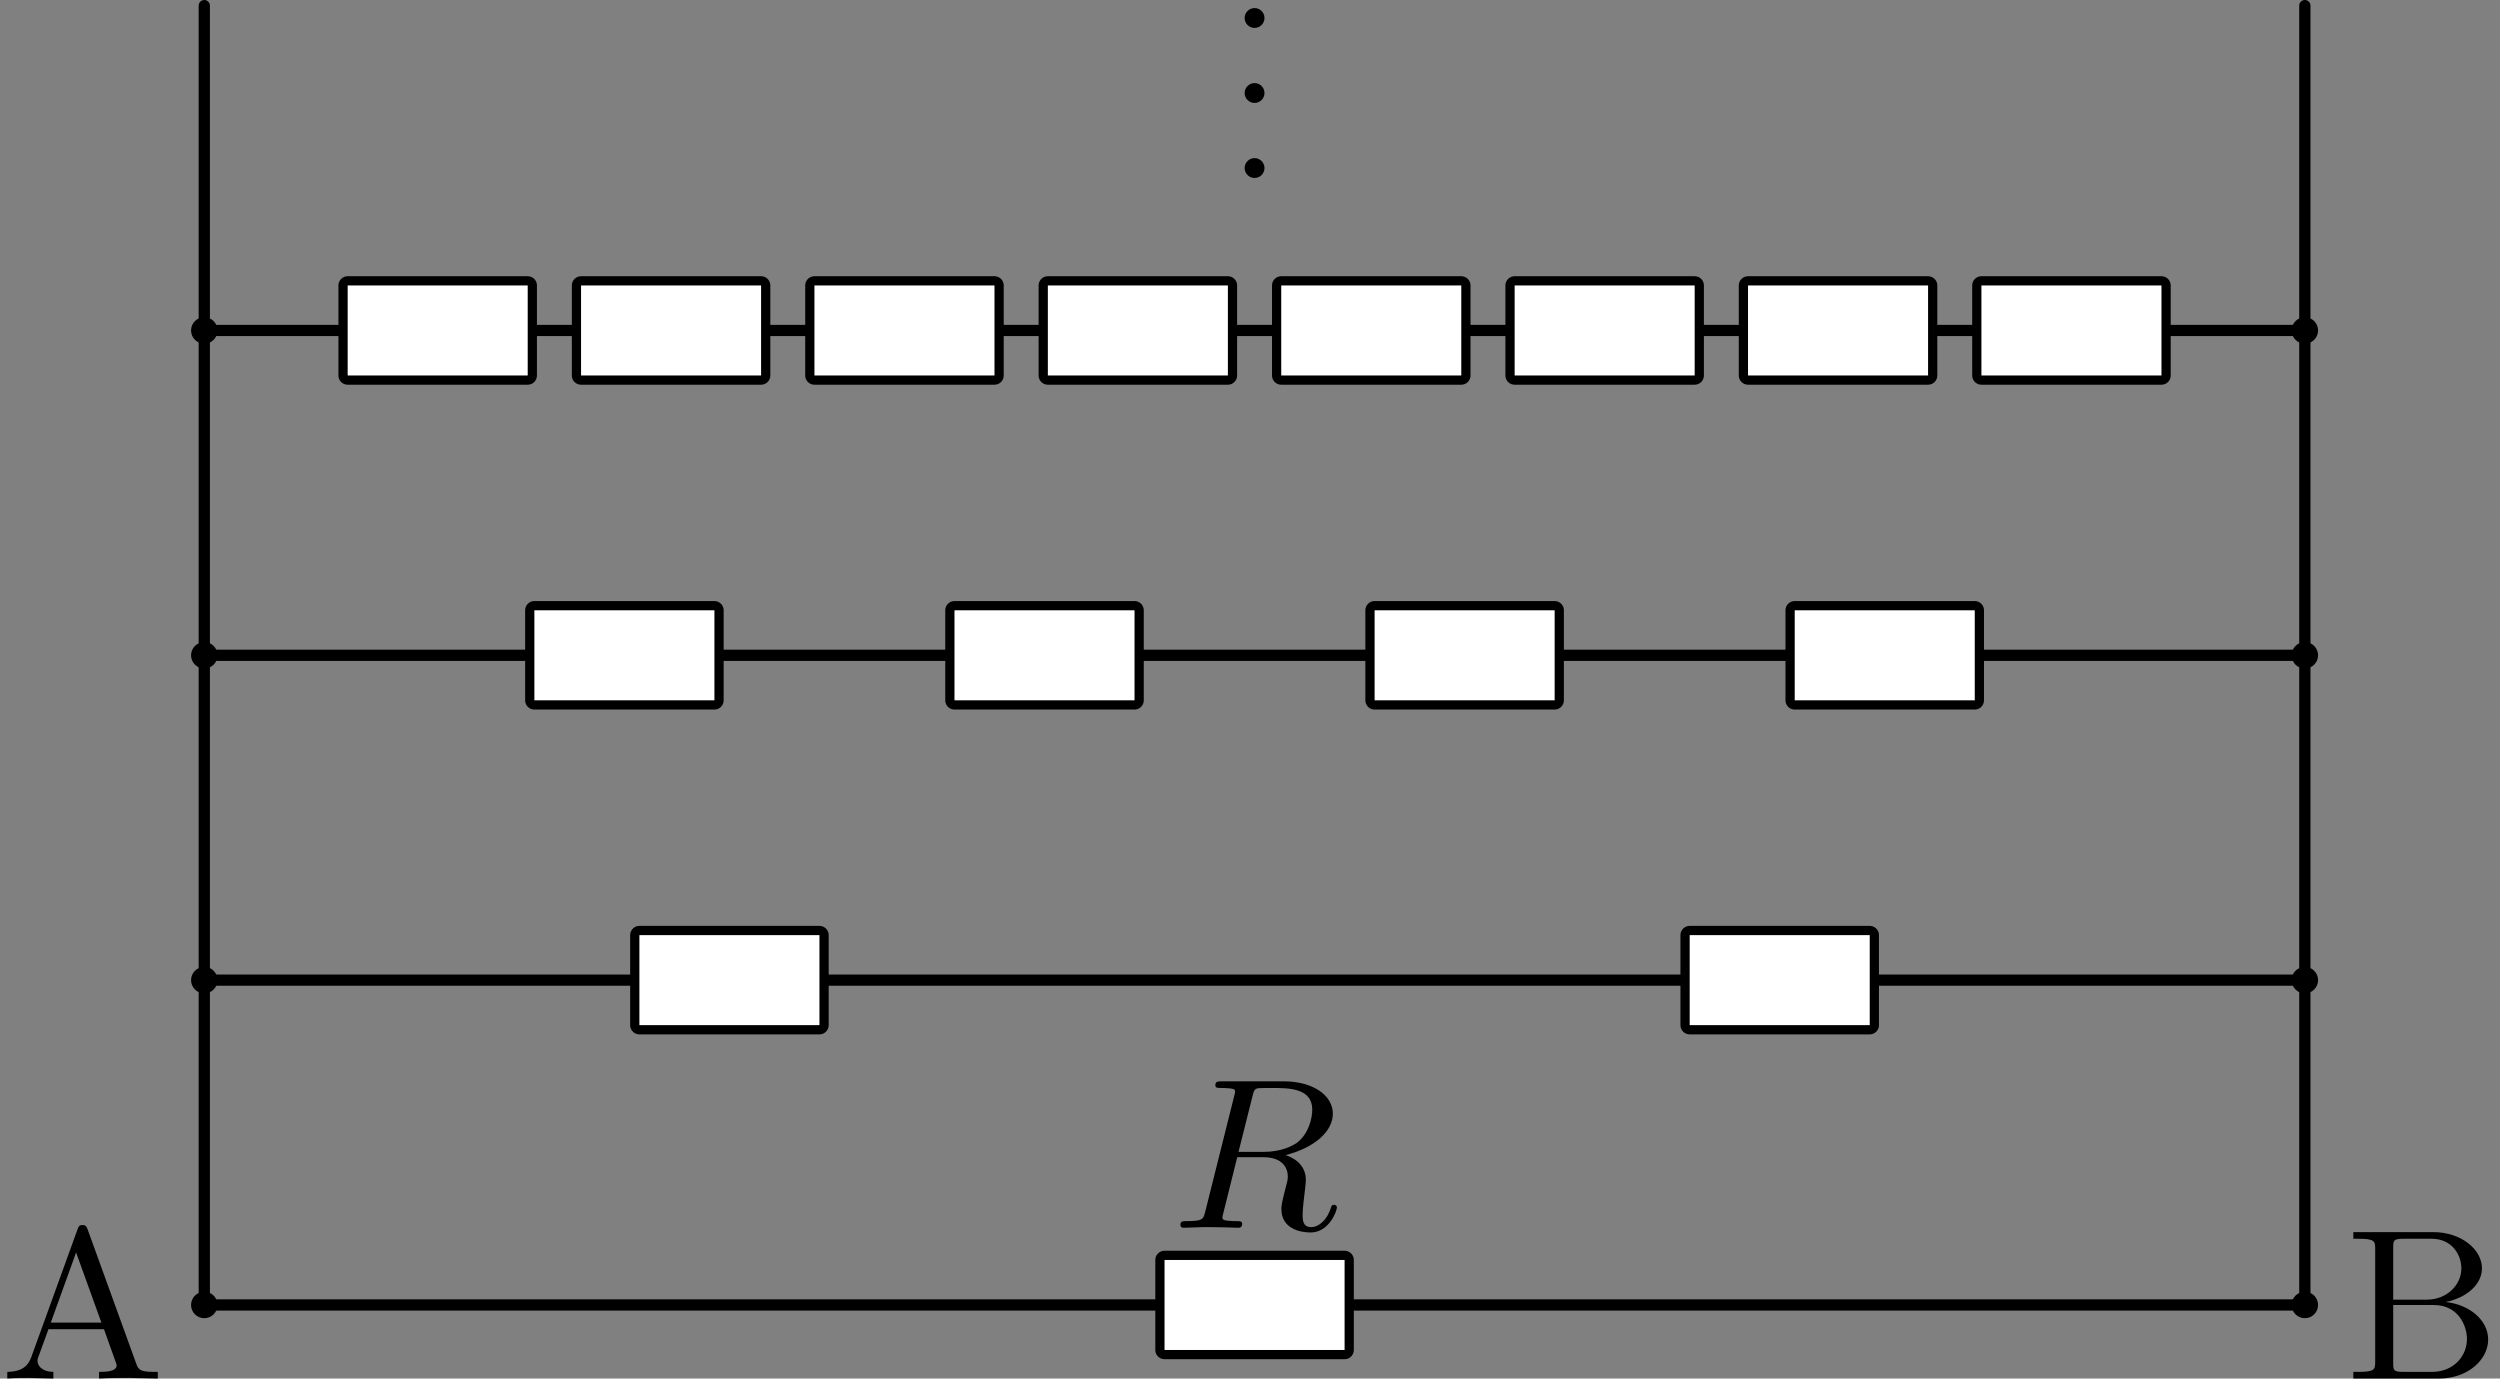 <?xml version="1.0"?>
<!-- Created by MetaPost 2.11 on 2025.11.17:1822 -->
<svg version="1.1" xmlns="http://www.w3.org/2000/svg" xmlns:xlink="http://www.w3.org/1999/xlink" width="188.926" height="104.176" viewBox="0 0 188.926 104.176">
<rect x="0" y="0" width="188.926" height="104.176" fill="#808080" stroke="none"/>
<!-- Original BoundingBox: 0.000000 0.000000 188.926224 104.176147 -->
  <defs>
    <g transform="scale(0.009,0.009)" id="GLYPHrm-lmr9_65">
      <path style="fill-rule: evenodd;" d="M736 -0L736 -31L719 -31C657 -31,646 -40,636 -68L409 -695C404 -708,401 -716,385 -716C369 -716,367 -710,361 -694L146 -100C134 -67,111 -32,34 -31L34 -0C72 -3,99 -3,136 -3L249 -0L249 -31C192 -32,175 -63,175 -82C175 -91,177 -96,179 -101L226 -230L485 -230L539 -79C543 -69,544 -66,544 -61C544 -31,488 -31,462 -31L462 -0C507 -3,559 -3,605 -3M473 -261L237 -261L355 -588"></path>
    </g>
    <g transform="scale(0.009,0.009)" id="GLYPHrm-lmr9_66">
      <path style="fill-rule: evenodd;" d="M670 -182C670 -272,583 -345,472 -357C571 -377,641 -440,641 -514C641 -602,545 -683,413 -683L41 -683L41 -652L64 -652C141 -652,143 -641,143 -604L143 -79C143 -42,141 -31,64 -31L41 -31L41 -0L441 -0C576 -0,670 -89,670 -182M545 -514C545 -437,478 -368,384 -368L227 -368L227 -611C227 -645,229 -652,276 -652L406 -652C504 -652,545 -574,545 -514M571 -184C571 -107,511 -31,408 -31L276 -31C229 -31,227 -38,227 -72L227 -343L416 -343C532 -343,571 -245,571 -184"></path>
    </g>
    <g transform="scale(0.009,0.009)" id="GLYPHlmmi9_82">
      <path style="fill-rule: evenodd;" d="M660 -551C660 -514,645 -439,588 -396C564 -380,514 -354,433 -354L316 -354L381 -613C387 -638,390 -648,408 -651C417 -652,450 -652,471 -652C550 -652,660 -652,660 -551M775 -95C775 -102,769 -107,762 -107C751 -107,750 -102,746 -90C729 -38,692 -3,655 -3C617 -3,615 -33,615 -62C615 -87,622 -145,623 -152C625 -168,630 -208,630 -223C630 -280,594 -319,536 -339C672 -374,756 -450,756 -532C756 -619,661 -683,528 -683L238 -683C220 -683,208 -683,208 -665C208 -652,217 -652,238 -652C242 -652,260 -652,276 -650C293 -648,300 -646,300 -635C300 -630,299 -626,296 -615L161 -76C152 -40,150 -31,75 -31C56 -31,45 -31,45 -13C45 -2,53 -0,60 -0L123 -2C144 -3,146 -3,185 -3L249 -2L313 -0C320 -0,333 -0,333 -18C333 -31,323 -31,302 -31C298 -31,280 -31,264 -33C242 -36,241 -40,241 -49C241 -52,241 -54,246 -72L310 -329L433 -329C523 -329,546 -277,546 -239C546 -232,546 -225,540 -203C516 -111,516 -102,516 -87C516 3,601 22,652 22C739 22,775 -79,775 -95"></path>
    </g>
  </defs>
  <g transform="matrix(1.8,-0,-0,1.8,0 104.176)" style="fill: rgb(0%,0%,0%);">
    <use xlink:href="#GLYPHrm-lmr9_65"></use>
  </g>
  <g transform="matrix(1.8,-0,-0,1.8,177.178 104.176)" style="fill: rgb(0%,0%,0%);">
    <use xlink:href="#GLYPHrm-lmr9_66"></use>
  </g>
  <g transform="matrix(1.8,-0,-0,1.8,88.476 92.782)" style="fill: rgb(0%,0%,0%);">
    <use xlink:href="#GLYPHlmmi9_82"></use>
  </g>
  <path d="M15.438 98.617L15.438 0.425" style="stroke:rgb(0%,0%,0%); stroke-width: 0.85;stroke-linecap: round;stroke-linejoin: round;stroke-miterlimit: 10;fill: none;"></path>
  <path d="M174.178 98.617L174.178 0.425" style="stroke:rgb(0%,0%,0%); stroke-width: 0.85;stroke-linecap: round;stroke-linejoin: round;stroke-miterlimit: 10;fill: none;"></path>
  <path d="M15.438 98.617L174.178 98.617" style="stroke:rgb(0%,0%,0%); stroke-width: 0.85;stroke-linecap: round;stroke-linejoin: round;stroke-miterlimit: 10;fill: none;"></path>
  <path d="M15.438 74.069L174.178 74.069" style="stroke:rgb(0%,0%,0%); stroke-width: 0.85;stroke-linecap: round;stroke-linejoin: round;stroke-miterlimit: 10;fill: none;"></path>
  <path d="M15.438 49.521L174.178 49.521" style="stroke:rgb(0%,0%,0%); stroke-width: 0.85;stroke-linecap: round;stroke-linejoin: round;stroke-miterlimit: 10;fill: none;"></path>
  <path d="M15.438 24.973L174.178 24.973" style="stroke:rgb(0%,0%,0%); stroke-width: 0.85;stroke-linecap: round;stroke-linejoin: round;stroke-miterlimit: 10;fill: none;"></path>
  <path d="M88.005 95.216L101.611 95.216L101.611 102.018L88.005 102.018Z" style="stroke:rgb(0%,0%,0%); stroke-width: 1.395;stroke-linecap: round;stroke-linejoin: round;stroke-miterlimit: 10;fill: none;"></path>
  <path d="M88.005 95.216L101.611 95.216L101.611 102.018L88.005 102.018Z" style="fill: rgb(100%,100%,100%);stroke: none;"></path>
  <path d="M48.32 70.668L61.926 70.668L61.926 77.47L48.32 77.47Z" style="stroke:rgb(0%,0%,0%); stroke-width: 1.395;stroke-linecap: round;stroke-linejoin: round;stroke-miterlimit: 10;fill: none;"></path>
  <path d="M48.32 70.668L61.926 70.668L61.926 77.47L48.32 77.47Z" style="fill: rgb(100%,100%,100%);stroke: none;"></path>
  <path d="M127.69 70.668L141.296 70.668L141.296 77.47L127.69 77.47Z" style="stroke:rgb(0%,0%,0%); stroke-width: 1.395;stroke-linecap: round;stroke-linejoin: round;stroke-miterlimit: 10;fill: none;"></path>
  <path d="M127.69 70.668L141.296 70.668L141.296 77.47L127.69 77.47Z" style="fill: rgb(100%,100%,100%);stroke: none;"></path>
  <path d="M40.383 46.12L53.989 46.12L53.989 52.923L40.383 52.923Z" style="stroke:rgb(0%,0%,0%); stroke-width: 1.395;stroke-linecap: round;stroke-linejoin: round;stroke-miterlimit: 10;fill: none;"></path>
  <path d="M40.383 46.12L53.989 46.12L53.989 52.923L40.383 52.923Z" style="fill: rgb(100%,100%,100%);stroke: none;"></path>
  <path d="M72.131 46.12L85.737 46.12L85.737 52.923L72.131 52.923Z" style="stroke:rgb(0%,0%,0%); stroke-width: 1.395;stroke-linecap: round;stroke-linejoin: round;stroke-miterlimit: 10;fill: none;"></path>
  <path d="M72.131 46.12L85.737 46.12L85.737 52.923L72.131 52.923Z" style="fill: rgb(100%,100%,100%);stroke: none;"></path>
  <path d="M103.879 46.12L117.485 46.12L117.485 52.923L103.879 52.923Z" style="stroke:rgb(0%,0%,0%); stroke-width: 1.395;stroke-linecap: round;stroke-linejoin: round;stroke-miterlimit: 10;fill: none;"></path>
  <path d="M103.879 46.12L117.485 46.12L117.485 52.923L103.879 52.923Z" style="fill: rgb(100%,100%,100%);stroke: none;"></path>
  <path d="M135.627 46.12L149.233 46.12L149.233 52.923L135.627 52.923Z" style="stroke:rgb(0%,0%,0%); stroke-width: 1.395;stroke-linecap: round;stroke-linejoin: round;stroke-miterlimit: 10;fill: none;"></path>
  <path d="M135.627 46.12L149.233 46.12L149.233 52.923L135.627 52.923Z" style="fill: rgb(100%,100%,100%);stroke: none;"></path>
  <path d="M26.273 21.572L39.879 21.572L39.879 28.375L26.273 28.375Z" style="stroke:rgb(0%,0%,0%); stroke-width: 1.395;stroke-linecap: round;stroke-linejoin: round;stroke-miterlimit: 10;fill: none;"></path>
  <path d="M26.273 21.572L39.879 21.572L39.879 28.375L26.273 28.375Z" style="fill: rgb(100%,100%,100%);stroke: none;"></path>
  <path d="M43.911 21.572L57.516 21.572L57.516 28.375L43.911 28.375Z" style="stroke:rgb(0%,0%,0%); stroke-width: 1.395;stroke-linecap: round;stroke-linejoin: round;stroke-miterlimit: 10;fill: none;"></path>
  <path d="M43.911 21.572L57.516 21.572L57.516 28.375L43.911 28.375Z" style="fill: rgb(100%,100%,100%);stroke: none;"></path>
  <path d="M61.548 21.572L75.154 21.572L75.154 28.375L61.548 28.375Z" style="stroke:rgb(0%,0%,0%); stroke-width: 1.395;stroke-linecap: round;stroke-linejoin: round;stroke-miterlimit: 10;fill: none;"></path>
  <path d="M61.548 21.572L75.154 21.572L75.154 28.375L61.548 28.375Z" style="fill: rgb(100%,100%,100%);stroke: none;"></path>
  <path d="M79.186 21.572L92.792 21.572L92.792 28.375L79.186 28.375Z" style="stroke:rgb(0%,0%,0%); stroke-width: 1.395;stroke-linecap: round;stroke-linejoin: round;stroke-miterlimit: 10;fill: none;"></path>
  <path d="M79.186 21.572L92.792 21.572L92.792 28.375L79.186 28.375Z" style="fill: rgb(100%,100%,100%);stroke: none;"></path>
  <path d="M96.824 21.572L110.43 21.572L110.43 28.375L96.824 28.375Z" style="stroke:rgb(0%,0%,0%); stroke-width: 1.395;stroke-linecap: round;stroke-linejoin: round;stroke-miterlimit: 10;fill: none;"></path>
  <path d="M96.824 21.572L110.43 21.572L110.43 28.375L96.824 28.375Z" style="fill: rgb(100%,100%,100%);stroke: none;"></path>
  <path d="M114.462 21.572L128.067 21.572L128.067 28.375L114.462 28.375Z" style="stroke:rgb(0%,0%,0%); stroke-width: 1.395;stroke-linecap: round;stroke-linejoin: round;stroke-miterlimit: 10;fill: none;"></path>
  <path d="M114.462 21.572L128.067 21.572L128.067 28.375L114.462 28.375Z" style="fill: rgb(100%,100%,100%);stroke: none;"></path>
  <path d="M132.099 21.572L145.705 21.572L145.705 28.375L132.099 28.375Z" style="stroke:rgb(0%,0%,0%); stroke-width: 1.395;stroke-linecap: round;stroke-linejoin: round;stroke-miterlimit: 10;fill: none;"></path>
  <path d="M132.099 21.572L145.705 21.572L145.705 28.375L132.099 28.375Z" style="fill: rgb(100%,100%,100%);stroke: none;"></path>
  <path d="M149.737 21.572L163.343 21.572L163.343 28.375L149.737 28.375Z" style="stroke:rgb(0%,0%,0%); stroke-width: 1.395;stroke-linecap: round;stroke-linejoin: round;stroke-miterlimit: 10;fill: none;"></path>
  <path d="M149.737 21.572L163.343 21.572L163.343 28.375L149.737 28.375Z" style="fill: rgb(100%,100%,100%);stroke: none;"></path>
  <path d="M16.438 98.617C16.438 98.352,16.333 98.097,16.145 97.91C15.958 97.722,15.703 97.617,15.438 97.617C15.173 97.617,14.919 97.722,14.731 97.91C14.544 98.097,14.438 98.352,14.438 98.617C14.438 98.882,14.544 99.137,14.731 99.324C14.919 99.512,15.173 99.617,15.438 99.617C15.703 99.617,15.958 99.512,16.145 99.324C16.333 99.137,16.438 98.882,16.438 98.617Z" style="fill: rgb(0%,0%,0%);stroke: none;"></path>
  <path d="M175.178 98.617C175.178 98.352,175.072 98.097,174.885 97.91C174.697 97.722,174.443 97.617,174.178 97.617C173.912 97.617,173.658 97.722,173.471 97.91C173.283 98.097,173.178 98.352,173.178 98.617C173.178 98.882,173.283 99.137,173.471 99.324C173.658 99.512,173.912 99.617,174.178 99.617C174.443 99.617,174.697 99.512,174.885 99.324C175.072 99.137,175.178 98.882,175.178 98.617Z" style="fill: rgb(0%,0%,0%);stroke: none;"></path>
  <path d="M16.438 74.069C16.438 73.804,16.333 73.549,16.145 73.362C15.958 73.174,15.703 73.069,15.438 73.069C15.173 73.069,14.919 73.174,14.731 73.362C14.544 73.549,14.438 73.804,14.438 74.069C14.438 74.334,14.544 74.589,14.731 74.776C14.919 74.964,15.173 75.069,15.438 75.069C15.703 75.069,15.958 74.964,16.145 74.776C16.333 74.589,16.438 74.334,16.438 74.069Z" style="fill: rgb(0%,0%,0%);stroke: none;"></path>
  <path d="M175.178 74.069C175.178 73.804,175.072 73.549,174.885 73.362C174.697 73.174,174.443 73.069,174.178 73.069C173.912 73.069,173.658 73.174,173.471 73.362C173.283 73.549,173.178 73.804,173.178 74.069C173.178 74.334,173.283 74.589,173.471 74.776C173.658 74.964,173.912 75.069,174.178 75.069C174.443 75.069,174.697 74.964,174.885 74.776C175.072 74.589,175.178 74.334,175.178 74.069Z" style="fill: rgb(0%,0%,0%);stroke: none;"></path>
  <path d="M16.438 49.521C16.438 49.256,16.333 49.002,16.145 48.814C15.958 48.626,15.703 48.521,15.438 48.521C15.173 48.521,14.919 48.626,14.731 48.814C14.544 49.002,14.438 49.256,14.438 49.521C14.438 49.786,14.544 50.041,14.731 50.228C14.919 50.416,15.173 50.521,15.438 50.521C15.703 50.521,15.958 50.416,16.145 50.228C16.333 50.041,16.438 49.786,16.438 49.521Z" style="fill: rgb(0%,0%,0%);stroke: none;"></path>
  <path d="M175.178 49.521C175.178 49.256,175.072 49.002,174.885 48.814C174.697 48.626,174.443 48.521,174.178 48.521C173.912 48.521,173.658 48.626,173.471 48.814C173.283 49.002,173.178 49.256,173.178 49.521C173.178 49.786,173.283 50.041,173.471 50.228C173.658 50.416,173.912 50.521,174.178 50.521C174.443 50.521,174.697 50.416,174.885 50.228C175.072 50.041,175.178 49.786,175.178 49.521Z" style="fill: rgb(0%,0%,0%);stroke: none;"></path>
  <path d="M16.438 24.973C16.438 24.708,16.333 24.454,16.145 24.266C15.958 24.079,15.703 23.973,15.438 23.973C15.173 23.973,14.919 24.079,14.731 24.266C14.544 24.454,14.438 24.708,14.438 24.973C14.438 25.238,14.544 25.493,14.731 25.68C14.919 25.868,15.173 25.973,15.438 25.973C15.703 25.973,15.958 25.868,16.145 25.68C16.333 25.493,16.438 25.238,16.438 24.973Z" style="fill: rgb(0%,0%,0%);stroke: none;"></path>
  <path d="M175.178 24.973C175.178 24.708,175.072 24.454,174.885 24.266C174.697 24.079,174.443 23.973,174.178 23.973C173.912 23.973,173.658 24.079,173.471 24.266C173.283 24.454,173.178 24.708,173.178 24.973C173.178 25.238,173.283 25.493,173.471 25.68C173.658 25.868,173.912 25.973,174.178 25.973C174.443 25.973,174.697 25.868,174.885 25.68C175.072 25.493,175.178 25.238,175.178 24.973Z" style="fill: rgb(0%,0%,0%);stroke: none;"></path>
  <path d="M95.558 12.699C95.558 12.5,95.479 12.309,95.338 12.168C95.198 12.028,95.007 11.949,94.808 11.949C94.609 11.949,94.418 12.028,94.278 12.168C94.137 12.309,94.058 12.5,94.058 12.699C94.058 12.898,94.137 13.088,94.278 13.229C94.418 13.37,94.609 13.449,94.808 13.449C95.007 13.449,95.198 13.37,95.338 13.229C95.479 13.088,95.558 12.898,95.558 12.699Z" style="fill: rgb(0%,0%,0%);stroke: none;"></path>
  <path d="M95.558 7.029C95.558 6.83,95.479 6.639,95.338 6.499C95.198 6.358,95.007 6.279,94.808 6.279C94.609 6.279,94.418 6.358,94.278 6.499C94.137 6.639,94.058 6.83,94.058 7.029C94.058 7.228,94.137 7.419,94.278 7.559C94.418 7.7,94.609 7.779,94.808 7.779C95.007 7.779,95.198 7.7,95.338 7.559C95.479 7.419,95.558 7.228,95.558 7.029Z" style="fill: rgb(0%,0%,0%);stroke: none;"></path>
  <path d="M95.558 1.36C95.558 1.161,95.479 0.971,95.338 0.83C95.198 0.689,95.007 0.61,94.808 0.61C94.609 0.61,94.418 0.689,94.278 0.83C94.137 0.971,94.058 1.161,94.058 1.36C94.058 1.559,94.137 1.75,94.278 1.891C94.418 2.031,94.609 2.11,94.808 2.11C95.007 2.11,95.198 2.031,95.338 1.891C95.479 1.75,95.558 1.559,95.558 1.36Z" style="fill: rgb(0%,0%,0%);stroke: none;"></path>
</svg>
